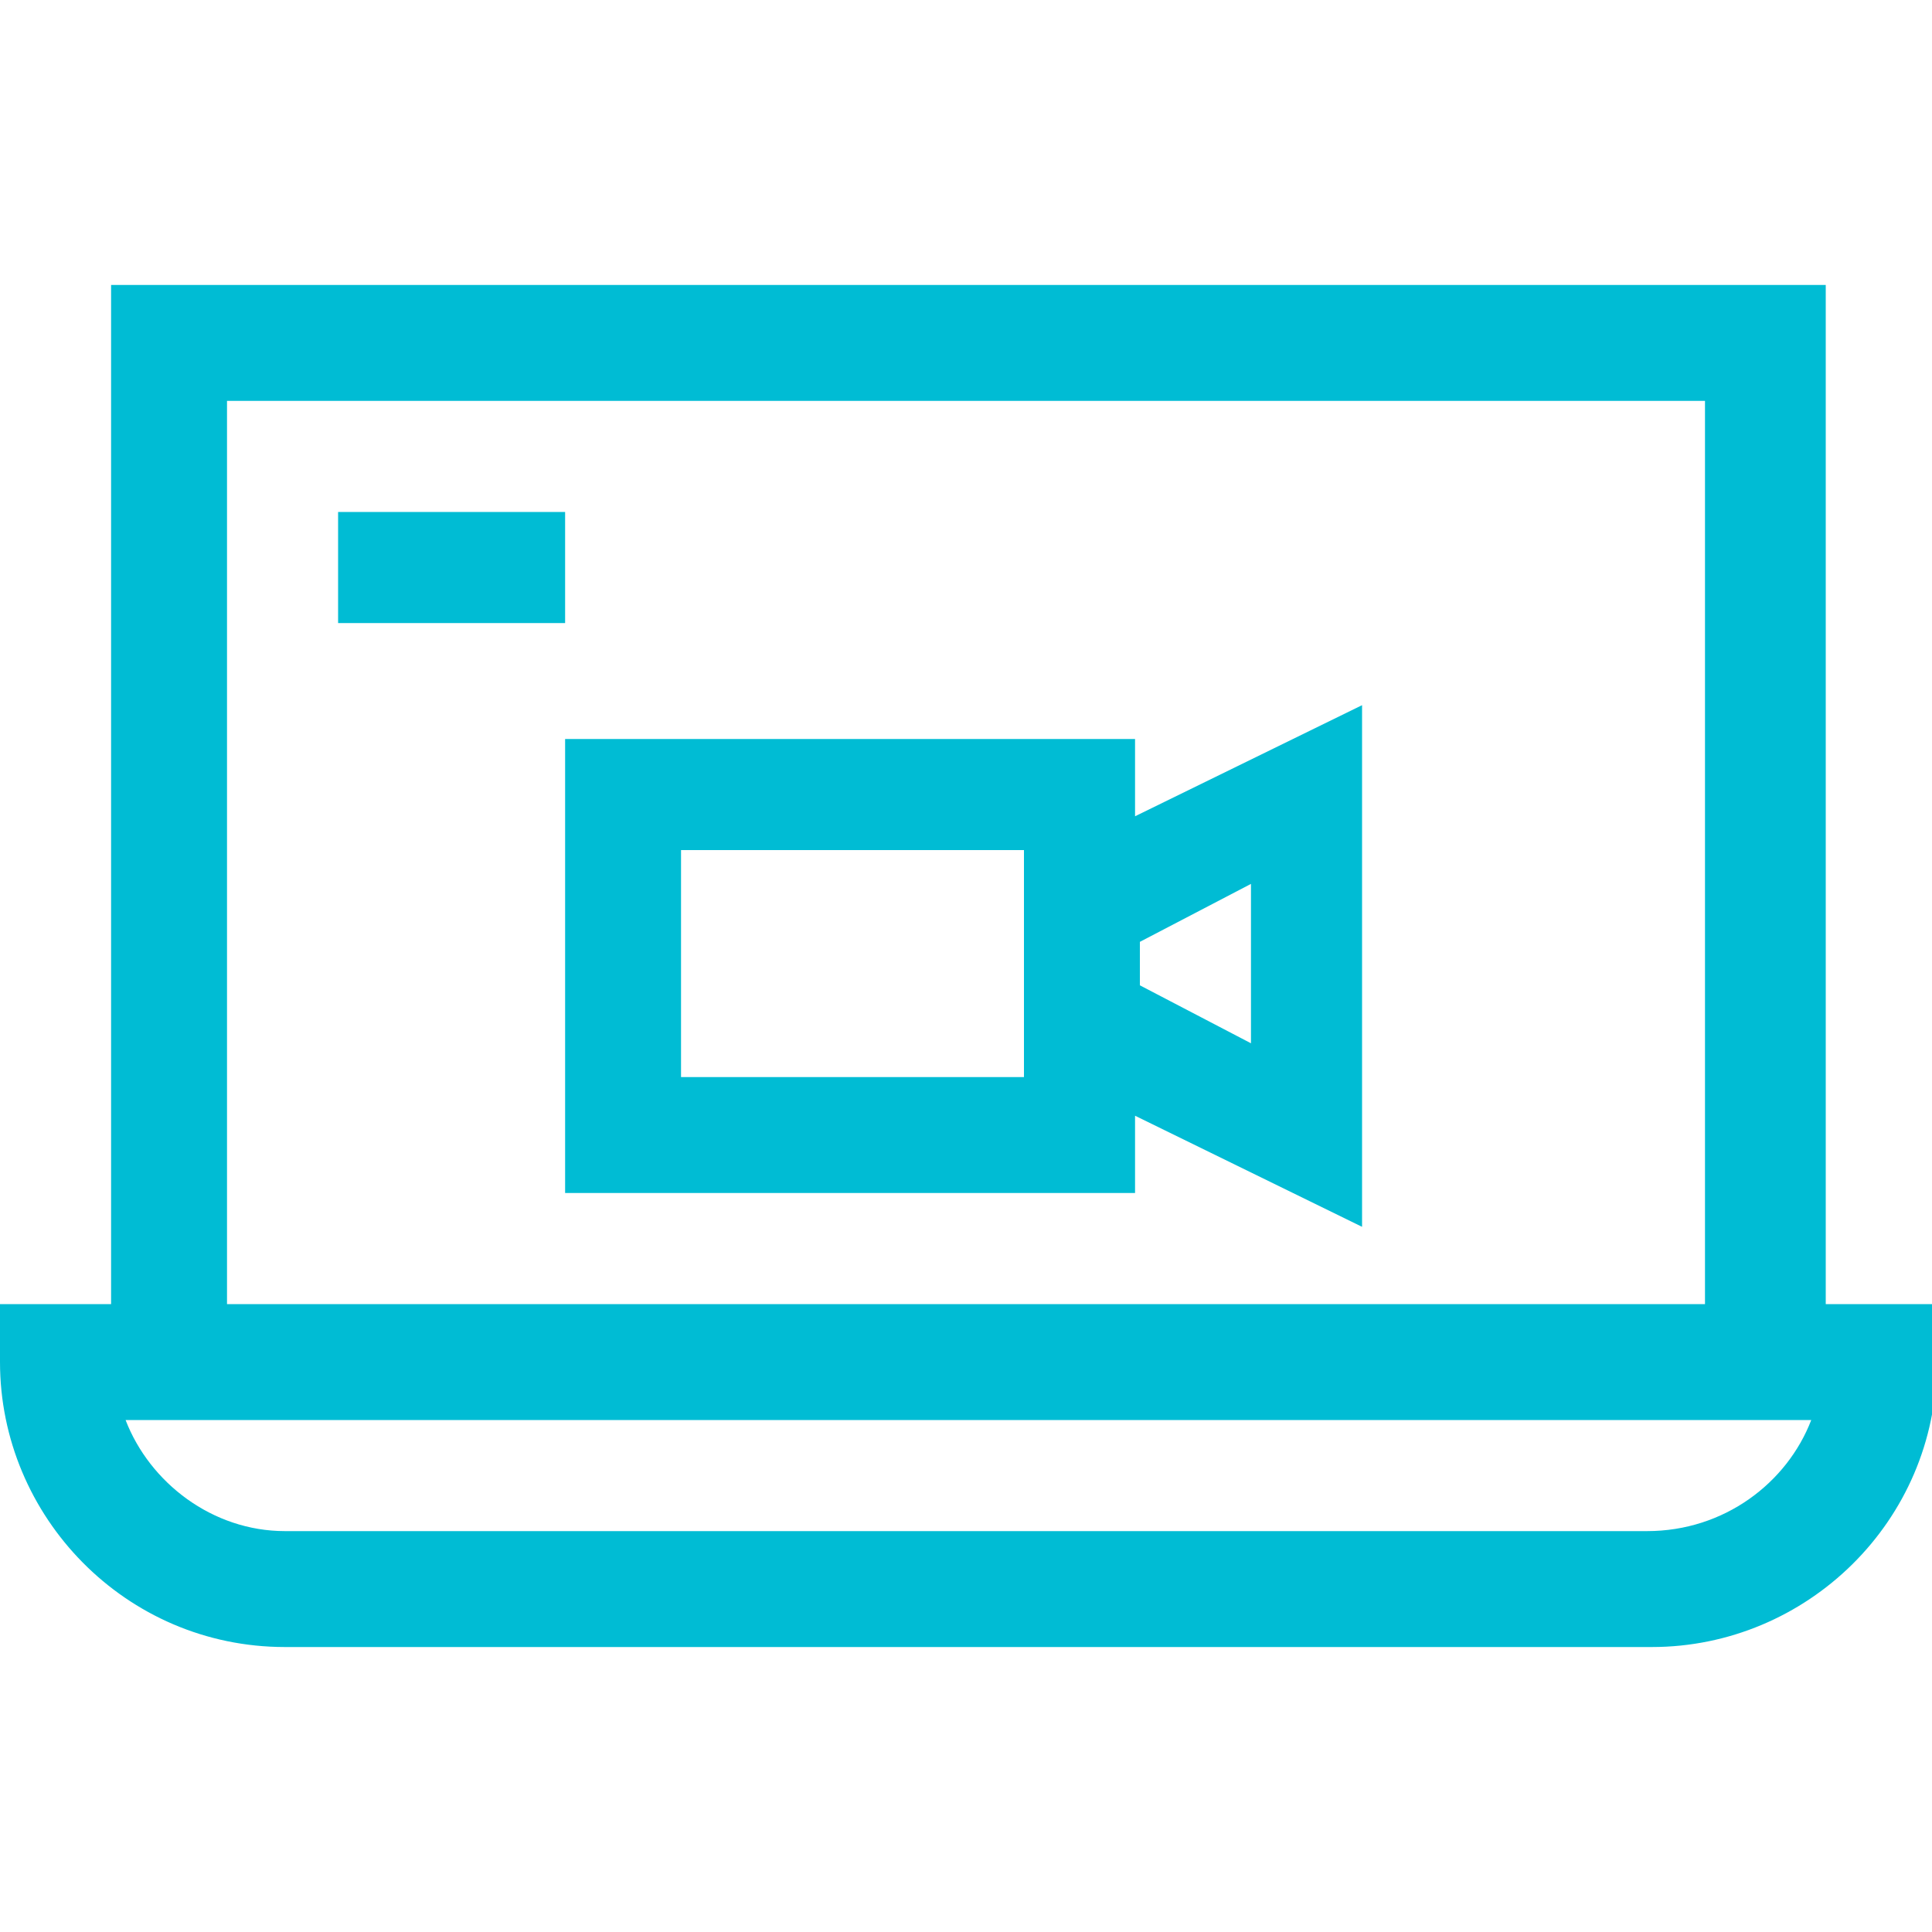 <?xml version="1.0" encoding="utf-8"?>
<!-- Generator: Adobe Illustrator 21.0.2, SVG Export Plug-In . SVG Version: 6.00 Build 0)  -->
<svg version="1.1" id="Layer_1" xmlns="http://www.w3.org/2000/svg" xmlns:xlink="http://www.w3.org/1999/xlink" x="0px" y="0px"
	 viewBox="0 0 40 40" style="enable-background:new 0 0 40 40;" xml:space="preserve">
<style type="text/css">
	.st0{fill:#00BCD4;}
</style>
<g>
	<path class="st0" d="M5.9,34.1h28.3c3.2,0,5.9-2.6,5.9-5.9V27h-2.3V5.9H2.3V27H0v1.2C0,31.4,2.6,34.1,5.9,34.1L5.9,34.1z
		 M34.1,31.7H5.9c-1.5,0-2.8-1-3.3-2.3h34.9C37,30.7,35.7,31.7,34.1,31.7L34.1,31.7z M4.7,8.3h30.6V27H4.7V8.3z M4.7,8.3"/>
	<path class="st0" d="M28.2,14.6l-4.7,2.3v-1.6H11.7v9.4h11.8v-1.6l4.7,2.3V14.6z M21.2,22.3h-7.1v-4.7h7.1V22.3z M25.9,21.6
		l-2.3-1.2v-0.9l2.3-1.2V21.6z M25.9,21.6"/>
	<rect x="7" y="10.6" class="st0" width="4.7" height="2.3"/>
</g>
</svg>
